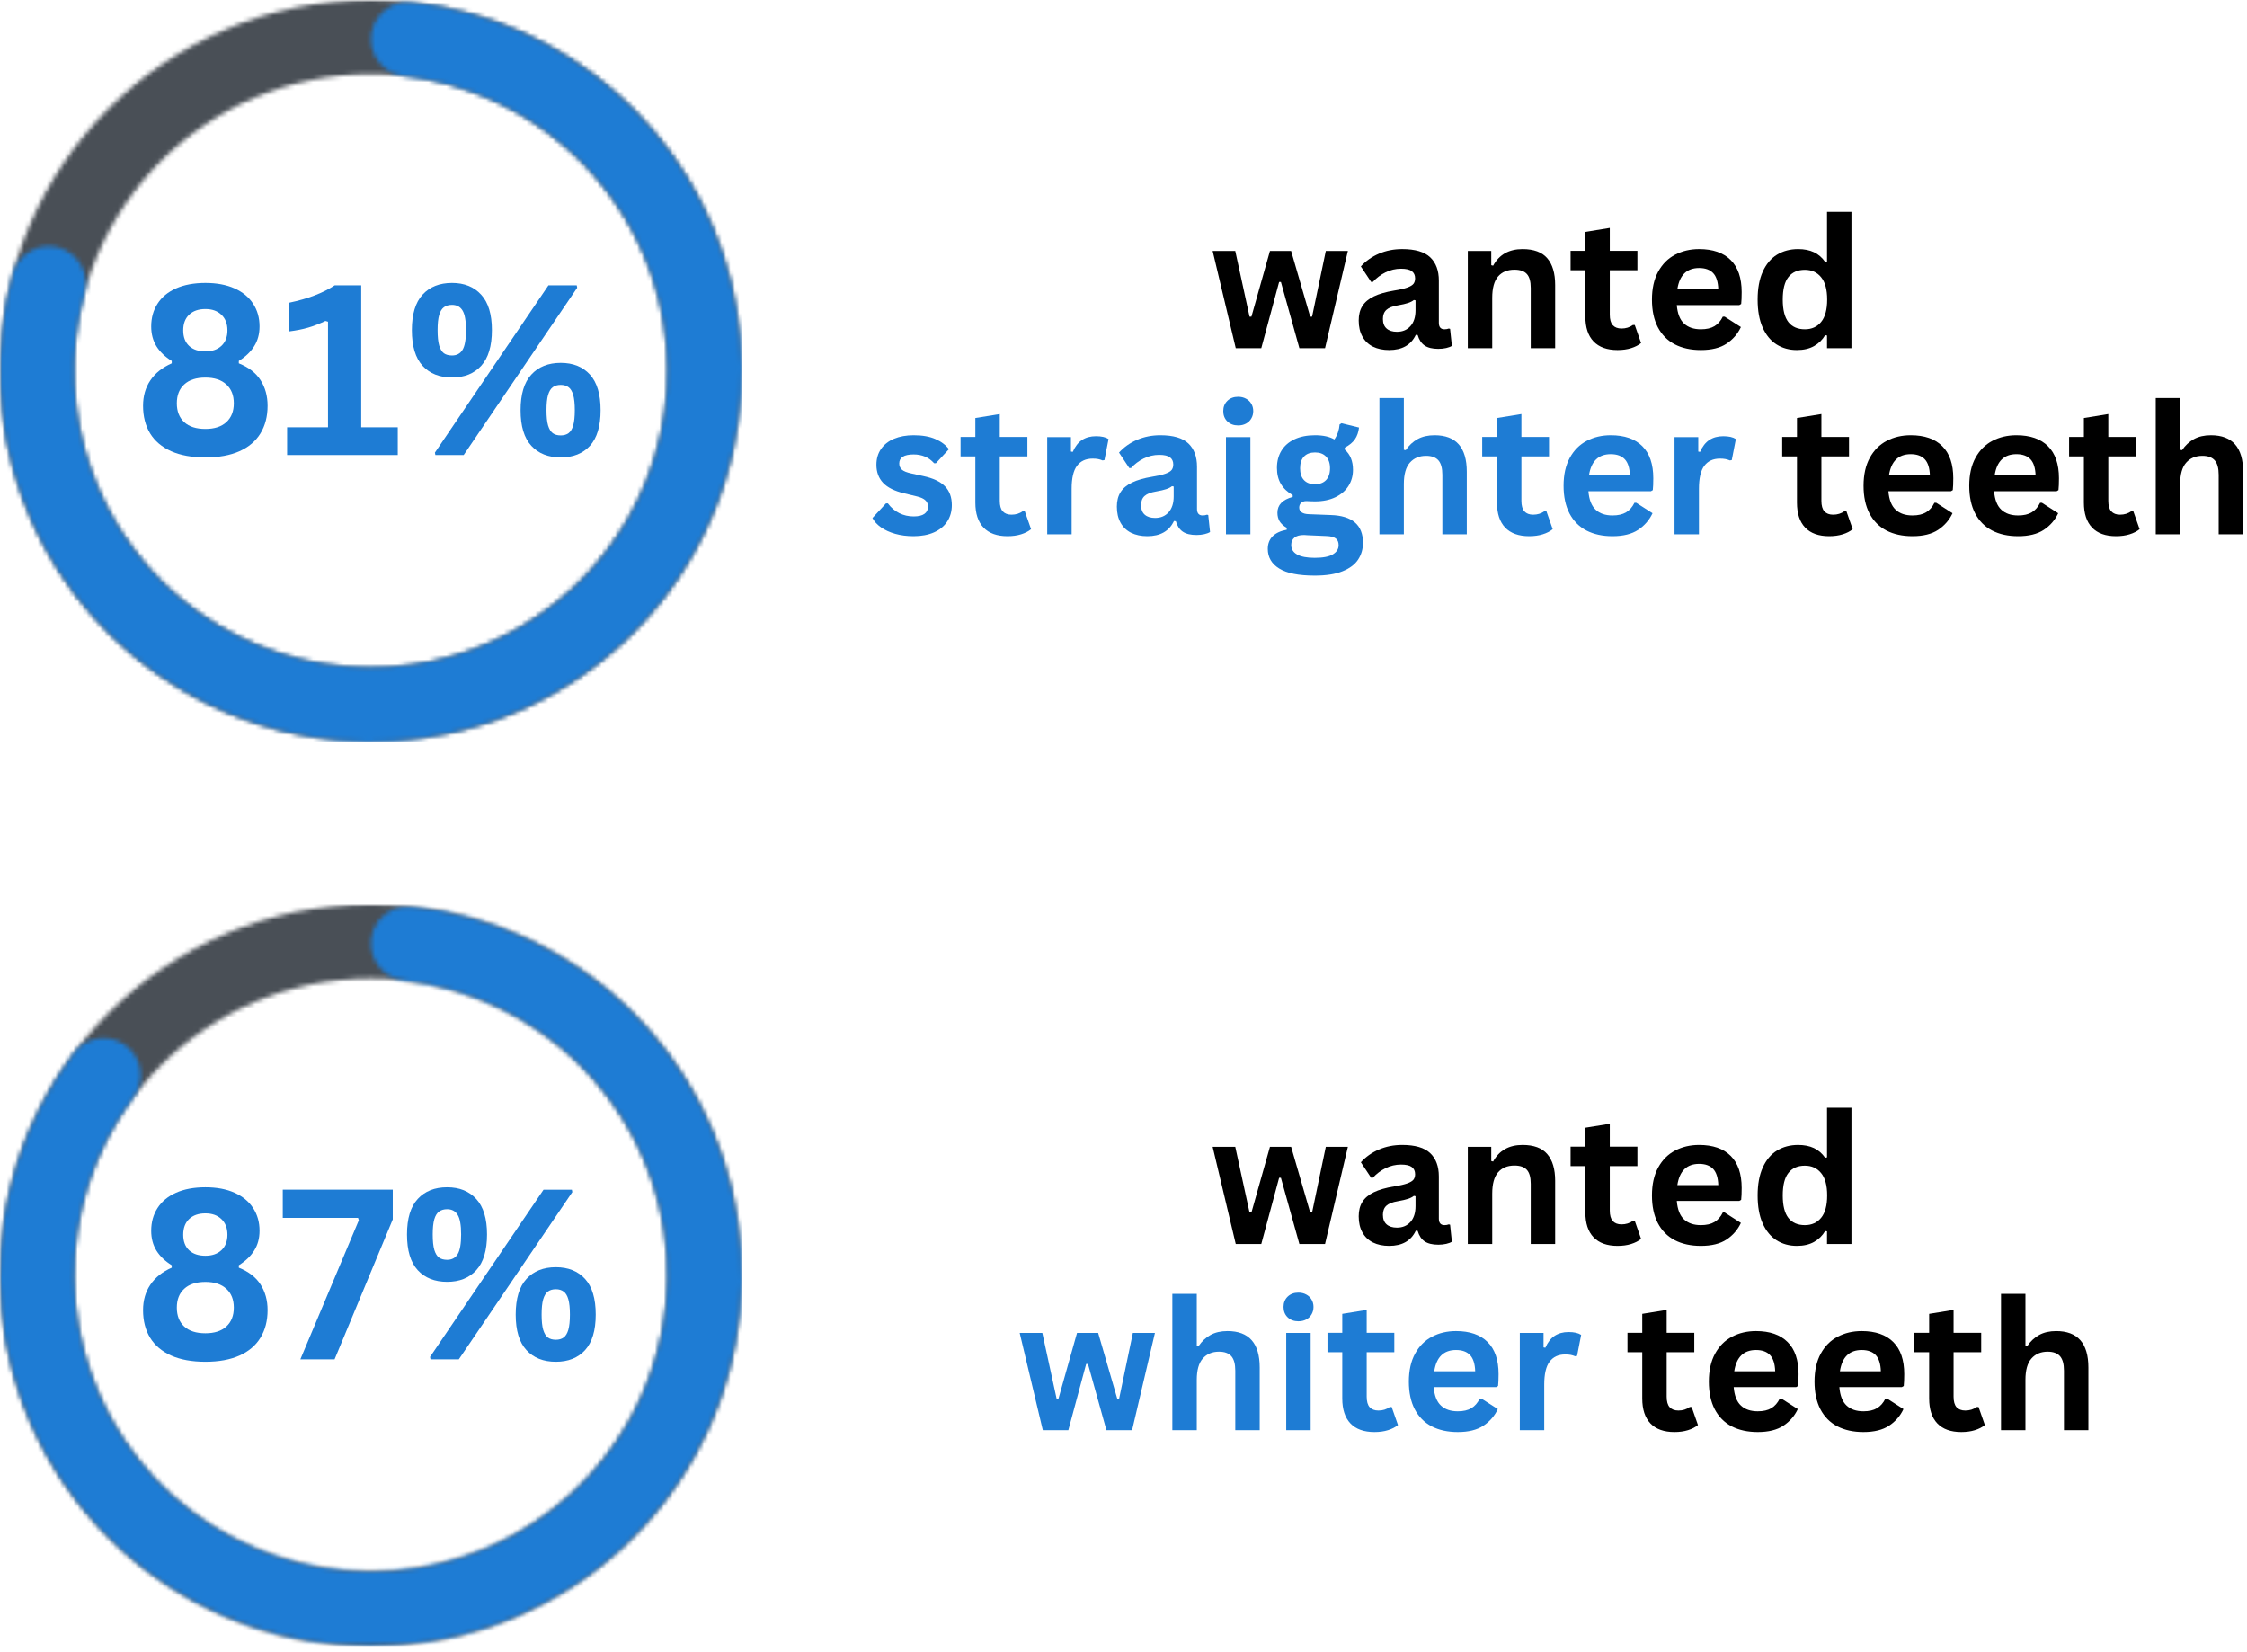 <?xml version="1.0" encoding="utf-8"?>
<svg xmlns="http://www.w3.org/2000/svg" xmlns:xlink="http://www.w3.org/1999/xlink" width="506px" height="372px" viewBox="0 0 506 372" version="1.1">
    <title>Group 8</title>
    <defs>
        <polygon id="path-1" points="0 0.005 167.016 0.005 167.016 167.021 0 167.021"/>
        <path d="M83.505,0.005 C129.625,0.005 167.016,37.391 167.016,83.51 C167.016,129.63 129.625,167.021 83.505,167.021 C37.385,167.021 0,129.63 0,83.51 C0,37.391 37.385,0.005 83.505,0.005 L83.505,16.703 C46.609,16.703 16.703,46.615 16.703,83.51 C16.703,120.406 46.609,150.318 83.505,150.318 C120.401,150.318 150.312,120.406 150.312,83.51 C150.312,46.615 120.401,16.703 83.505,16.703 L83.505,0.005" id="path-3"/>
        <polygon id="path-5" points="0 0.005 168 0.005 168 168 0 168"/>
        <path d="M93.786,0.521 C128.521,4.406 157.161,29.51 165.568,63.438 C173.969,97.365 160.354,132.932 131.443,152.578 C102.536,172.224 64.453,171.786 36,151.484 C7.552,131.188 -5.245,95.312 3.927,61.589 C5.141,57.135 9.729,54.51 14.177,55.724 C18.63,56.932 21.255,61.521 20.047,65.974 C12.703,92.953 22.943,121.651 45.703,137.891 C68.464,154.135 98.932,154.479 122.057,138.766 C145.182,123.047 156.073,94.594 149.354,67.453 C142.63,40.307 119.719,20.224 91.932,17.12 C88.964,16.786 86.401,14.901 85.208,12.167 C84.01,9.432 84.365,6.271 86.135,3.865 C87.906,1.464 90.823,0.188 93.786,0.521" id="path-7"/>
        <polygon id="path-9" points="0 0.979 167.016 0.979 167.016 167.995 0 167.995"/>
        <path d="M83.505,0.979 C129.625,0.979 167.016,38.37 167.016,84.49 C167.016,130.609 129.625,167.995 83.505,167.995 C37.385,167.995 0,130.609 0,84.49 C0,38.37 37.385,0.979 83.505,0.979 L83.505,17.682 C46.609,17.682 16.703,47.594 16.703,84.49 C16.703,121.385 46.609,151.297 83.505,151.297 C120.401,151.297 150.312,121.385 150.312,84.49 C150.312,47.594 120.401,17.682 83.505,17.682 L83.505,0.979" id="path-11"/>
        <polygon id="path-13" points="0 0 168 0 168 166.667 0 166.667"/>
        <path d="M92.786,0.167 C130.406,4.37 160.495,33.359 166.094,70.797 C171.698,108.234 151.411,144.76 116.672,159.797 C81.927,174.828 41.422,164.609 17.964,134.901 C-5.495,105.188 -6.031,63.411 16.656,33.109 C19.422,29.417 24.656,28.667 28.349,31.427 C32.042,34.193 32.792,39.427 30.026,43.12 C11.88,67.359 12.307,100.781 31.073,124.552 C49.839,148.323 82.245,156.495 110.036,144.469 C137.833,132.438 154.057,103.219 149.578,73.271 C145.094,43.318 121.026,20.13 90.932,16.766 C87.964,16.432 85.401,14.542 84.208,11.812 C83.01,9.078 83.365,5.911 85.135,3.51 C86.906,1.109 89.823,-0.167 92.786,0.167" id="path-15"/>
    </defs>
    <g id="Page-1" stroke="none" stroke-width="1" fill="none" fill-rule="evenodd">
        <g id="Group-8">
            <g id="Clipped">
                <mask id="mask-2" fill="white">
                    <use xlink:href="#path-1"/>
                </mask>
                <g id="Path"/>
                <g mask="url(#mask-2)">
                    <mask id="mask-4" fill="white">
                        <use xlink:href="#path-3"/>
                    </mask>
                    <g id="Path"/>
                    <polygon id="Path" fill="#494F56" fill-rule="nonzero" mask="url(#mask-4)" points="0 0.005 167.016 0.005 167.016 167.021 0 167.021"/>
                </g>
            </g>
            <g id="Clipped">
                <mask id="mask-6" fill="white">
                    <use xlink:href="#path-5"/>
                </mask>
                <g id="Path"/>
                <g mask="url(#mask-6)">
                    <g transform="translate(-1, 0)">
                        <mask id="mask-8" fill="white">
                            <use xlink:href="#path-7"/>
                        </mask>
                        <g id="Path" stroke="none" fill="none"/>
                        <polygon id="Path" stroke="none" fill="#1E7CD4" fill-rule="nonzero" mask="url(#mask-8)" points="1 0.005 168.016 0.005 168.016 167.021 1 167.021"/>
                    </g>
                </g>
            </g>
            <g id="Group-7" transform="translate(0, 202.667)">
                <g id="Clipped">
                    <mask id="mask-10" fill="white">
                        <use xlink:href="#path-9"/>
                    </mask>
                    <g id="Path"/>
                    <g mask="url(#mask-10)">
                        <mask id="mask-12" fill="white">
                            <use xlink:href="#path-11"/>
                        </mask>
                        <g id="Path"/>
                        <polygon id="Path" fill="#494F56" fill-rule="nonzero" mask="url(#mask-12)" points="0 0.979 167.016 0.979 167.016 167.995 0 167.995"/>
                    </g>
                </g>
                <g id="Clipped" transform="translate(0, 1.333)">
                    <mask id="mask-14" fill="white">
                        <use xlink:href="#path-13"/>
                    </mask>
                    <g id="Path"/>
                    <g mask="url(#mask-14)">
                        <mask id="mask-16" fill="white">
                            <use xlink:href="#path-15"/>
                        </mask>
                        <g id="Path"/>
                        <polygon id="Path" fill="#1E7CD4" fill-rule="nonzero" mask="url(#mask-16)" points="0 -0.354 167.016 -0.354 167.016 166.661 0 166.661"/>
                    </g>
                </g>
                <g id="Group" transform="translate(31.667, 63.667)" fill="#1E7CD4" fill-rule="nonzero">
                    <g transform="translate(0.529, 0.778)" id="Shape">
                        <path d="M14.062,39.542 C11.021,39.542 8.448,39.073 6.354,38.146 C4.255,37.203 2.672,35.865 1.604,34.125 C0.547,32.375 0.021,30.307 0.021,27.917 C0.021,25.708 0.568,23.802 1.667,22.188 C2.76,20.562 4.365,19.286 6.479,18.354 L6.479,17.812 C4.979,16.885 3.833,15.786 3.042,14.521 C2.25,13.245 1.854,11.75 1.854,10.042 C1.854,8.115 2.323,6.411 3.271,4.938 C4.214,3.453 5.604,2.302 7.438,1.479 C9.281,0.661 11.49,0.25 14.062,0.25 C16.615,0.25 18.802,0.661 20.625,1.479 C22.458,2.302 23.854,3.453 24.812,4.938 C25.771,6.411 26.25,8.115 26.25,10.042 C26.25,11.75 25.844,13.24 25.042,14.5 C24.25,15.766 23.094,16.87 21.583,17.812 L21.583,18.354 C23.802,19.245 25.438,20.51 26.479,22.146 C27.531,23.786 28.062,25.708 28.062,27.917 C28.062,30.307 27.526,32.375 26.458,34.125 C25.401,35.865 23.823,37.203 21.729,38.146 C19.646,39.073 17.089,39.542 14.062,39.542 Z M14.062,15.667 C15.573,15.667 16.776,15.25 17.667,14.417 C18.568,13.573 19.021,12.411 19.021,10.938 C19.021,9.438 18.568,8.266 17.667,7.417 C16.776,6.557 15.573,6.125 14.062,6.125 C12.505,6.125 11.281,6.552 10.396,7.396 C9.505,8.245 9.062,9.427 9.062,10.938 C9.062,12.438 9.505,13.604 10.396,14.438 C11.281,15.26 12.505,15.667 14.062,15.667 Z M14.062,33.125 C16.089,33.125 17.656,32.62 18.771,31.604 C19.896,30.578 20.458,29.161 20.458,27.354 C20.458,25.536 19.896,24.12 18.771,23.104 C17.656,22.078 16.089,21.562 14.062,21.562 C11.99,21.562 10.401,22.078 9.292,23.104 C8.177,24.12 7.625,25.536 7.625,27.354 C7.625,29.161 8.177,30.578 9.292,31.604 C10.401,32.62 11.99,33.125 14.062,33.125 Z"/>
                    </g>
                    <g transform="translate(31.968, 1.111)" id="Path">
                        <polygon points="11.708 38.667 4 38.667 17.167 7.354 17 6.812 0.042 6.812 0.042 0.458 24.812 0.458 24.812 7.146"/>
                    </g>
                    <g transform="translate(59.402, 0.778)" id="Shape">
                        <path d="M9.625,21.542 C6.818,21.542 4.609,20.667 3,18.917 C1.385,17.156 0.583,14.474 0.583,10.875 C0.583,7.292 1.385,4.625 3,2.875 C4.609,1.125 6.818,0.25 9.625,0.25 C12.401,0.25 14.589,1.135 16.188,2.896 C17.797,4.646 18.604,7.307 18.604,10.875 C18.604,14.474 17.797,17.156 16.188,18.917 C14.589,20.667 12.401,21.542 9.625,21.542 Z M12.25,39 L5.875,39 L5.771,38.458 L31.333,0.792 L37.708,0.792 L37.812,1.333 L12.25,39 Z M9.625,16.583 C10.677,16.583 11.464,16.167 11.979,15.333 C12.505,14.49 12.771,13 12.771,10.875 C12.771,8.75 12.505,7.271 11.979,6.438 C11.464,5.604 10.677,5.188 9.625,5.188 C8.885,5.188 8.281,5.365 7.812,5.708 C7.339,6.042 6.979,6.625 6.729,7.458 C6.49,8.292 6.375,9.432 6.375,10.875 C6.375,12.349 6.49,13.5 6.729,14.333 C6.979,15.156 7.333,15.74 7.792,16.083 C8.26,16.417 8.875,16.583 9.625,16.583 Z M34.104,39.542 C31.297,39.542 29.089,38.667 27.479,36.917 C25.865,35.167 25.062,32.5 25.062,28.917 C25.062,25.323 25.865,22.646 27.479,20.896 C29.089,19.135 31.297,18.25 34.104,18.25 C36.896,18.25 39.089,19.135 40.688,20.896 C42.281,22.646 43.083,25.323 43.083,28.917 C43.083,32.49 42.281,35.156 40.688,36.917 C39.089,38.667 36.896,39.542 34.104,39.542 Z M34.104,34.583 C34.812,34.583 35.396,34.417 35.854,34.083 C36.323,33.74 36.677,33.156 36.917,32.333 C37.151,31.5 37.271,30.365 37.271,28.917 C37.271,27.448 37.151,26.302 36.917,25.479 C36.677,24.646 36.323,24.062 35.854,23.729 C35.396,23.385 34.812,23.208 34.104,23.208 C33.365,23.208 32.771,23.385 32.312,23.729 C31.854,24.062 31.5,24.646 31.25,25.479 C31.01,26.302 30.896,27.448 30.896,28.917 C30.896,30.365 31.01,31.5 31.25,32.333 C31.5,33.156 31.854,33.74 32.312,34.083 C32.771,34.417 33.365,34.583 34.104,34.583 Z"/>
                    </g>
                </g>
            </g>
            <g id="Group" transform="translate(31.667, 63.333)" fill="#1E7CD4" fill-rule="nonzero">
                <g transform="translate(0.529, 0.134)" id="Shape">
                    <path d="M14.062,39.542 C11.021,39.542 8.448,39.073 6.354,38.146 C4.255,37.203 2.672,35.865 1.604,34.125 C0.547,32.375 0.021,30.307 0.021,27.917 C0.021,25.708 0.568,23.802 1.667,22.188 C2.76,20.562 4.365,19.286 6.479,18.354 L6.479,17.812 C4.979,16.885 3.833,15.786 3.042,14.521 C2.25,13.245 1.854,11.75 1.854,10.042 C1.854,8.115 2.323,6.411 3.271,4.938 C4.214,3.453 5.604,2.302 7.438,1.479 C9.281,0.661 11.49,0.25 14.062,0.25 C16.615,0.25 18.802,0.661 20.625,1.479 C22.458,2.302 23.854,3.453 24.812,4.938 C25.771,6.411 26.25,8.115 26.25,10.042 C26.25,11.75 25.844,13.24 25.042,14.5 C24.25,15.766 23.094,16.87 21.583,17.812 L21.583,18.354 C23.802,19.245 25.438,20.51 26.479,22.146 C27.531,23.786 28.062,25.708 28.062,27.917 C28.062,30.307 27.526,32.375 26.458,34.125 C25.401,35.865 23.823,37.203 21.729,38.146 C19.646,39.073 17.089,39.542 14.062,39.542 Z M14.062,15.667 C15.573,15.667 16.776,15.25 17.667,14.417 C18.568,13.573 19.021,12.411 19.021,10.938 C19.021,9.438 18.568,8.266 17.667,7.417 C16.776,6.557 15.573,6.125 14.062,6.125 C12.505,6.125 11.281,6.552 10.396,7.396 C9.505,8.245 9.062,9.427 9.062,10.938 C9.062,12.438 9.505,13.604 10.396,14.438 C11.281,15.26 12.505,15.667 14.062,15.667 Z M14.062,33.125 C16.089,33.125 17.656,32.62 18.771,31.604 C19.896,30.578 20.458,29.161 20.458,27.354 C20.458,25.536 19.896,24.12 18.771,23.104 C17.656,22.078 16.089,21.562 14.062,21.562 C11.99,21.562 10.401,22.078 9.292,23.104 C8.177,24.12 7.625,25.536 7.625,27.354 C7.625,29.161 8.177,30.578 9.292,31.604 C10.401,32.62 11.99,33.125 14.062,33.125 Z"/>
                </g>
                <g transform="translate(32.301, 0.467)" id="Path">
                    <path d="M0.688,38.667 L0.688,32.417 L9.896,32.417 L9.896,8.646 L9.312,8.479 C7.99,9.104 6.698,9.604 5.438,9.979 C4.188,10.344 2.75,10.625 1.125,10.833 L1.125,4.375 C5.359,3.49 8.781,2.182 11.396,0.458 L17.375,0.458 L17.375,32.417 L25.604,32.417 L25.604,38.667 L0.688,38.667 Z"/>
                </g>
                <g transform="translate(60.5, 0.134)" id="Shape">
                    <g transform="translate(0, 0)">
                        <path d="M9.625,21.542 C6.818,21.542 4.609,20.667 3,18.917 C1.385,17.156 0.583,14.474 0.583,10.875 C0.583,7.292 1.385,4.625 3,2.875 C4.609,1.125 6.818,0.25 9.625,0.25 C12.401,0.25 14.589,1.135 16.188,2.896 C17.797,4.646 18.604,7.307 18.604,10.875 C18.604,14.474 17.797,17.156 16.188,18.917 C14.589,20.667 12.401,21.542 9.625,21.542 Z M12.25,39 L5.875,39 L5.771,38.458 L31.333,0.792 L37.708,0.792 L37.812,1.333 L12.25,39 Z M9.625,16.583 C10.677,16.583 11.464,16.167 11.979,15.333 C12.505,14.49 12.771,13 12.771,10.875 C12.771,8.75 12.505,7.271 11.979,6.438 C11.464,5.604 10.677,5.188 9.625,5.188 C8.885,5.188 8.281,5.365 7.812,5.708 C7.339,6.042 6.979,6.625 6.729,7.458 C6.49,8.292 6.375,9.432 6.375,10.875 C6.375,12.349 6.49,13.5 6.729,14.333 C6.979,15.156 7.333,15.74 7.792,16.083 C8.26,16.417 8.875,16.583 9.625,16.583 Z M34.104,39.542 C31.297,39.542 29.089,38.667 27.479,36.917 C25.865,35.167 25.062,32.5 25.062,28.917 C25.062,25.323 25.865,22.646 27.479,20.896 C29.089,19.135 31.297,18.25 34.104,18.25 C36.896,18.25 39.089,19.135 40.688,20.896 C42.281,22.646 43.083,25.323 43.083,28.917 C43.083,32.49 42.281,35.156 40.688,36.917 C39.089,38.667 36.896,39.542 34.104,39.542 Z M34.104,34.583 C34.812,34.583 35.396,34.417 35.854,34.083 C36.323,33.74 36.677,33.156 36.917,32.333 C37.151,31.5 37.271,30.365 37.271,28.917 C37.271,27.448 37.151,26.302 36.917,25.479 C36.677,24.646 36.323,24.062 35.854,23.729 C35.396,23.385 34.812,23.208 34.104,23.208 C33.365,23.208 32.771,23.385 32.312,23.729 C31.854,24.062 31.5,24.646 31.25,25.479 C31.01,26.302 30.896,27.448 30.896,28.917 C30.896,30.365 31.01,31.5 31.25,32.333 C31.5,33.156 31.854,33.74 32.312,34.083 C32.771,34.417 33.365,34.583 34.104,34.583 Z"/>
                    </g>
                </g>
            </g>
            <g id="Group-4" transform="translate(273, 47)" fill="#000000" fill-rule="nonzero">
                <g id="Group" transform="translate(0, 9)">
                    <g transform="translate(0.027, 0.404)" id="Path">
                        <polygon points="11 22 5.25 22 0.047 0.109 5.141 0.109 8.359 14.906 8.781 14.906 12.953 0.109 17.719 0.109 22.016 14.906 22.438 14.906 25.531 0.109 30.5 0.109 25.359 22 19.578 22 15.422 7.094 15.016 7.094"/>
                    </g>
                </g>
                <g id="Group" transform="translate(32.25, 8)">
                    <g transform="translate(0.043, 0.404)" id="Shape">
                        <path d="M7.531,23.422 C6.133,23.422 4.914,23.164 3.875,22.656 C2.844,22.137 2.051,21.375 1.5,20.375 C0.945,19.375 0.672,18.172 0.672,16.766 C0.672,15.477 0.945,14.391 1.5,13.516 C2.051,12.633 2.91,11.906 4.078,11.344 C5.242,10.781 6.766,10.344 8.641,10.031 C9.953,9.824 10.945,9.594 11.625,9.344 C12.312,9.094 12.773,8.812 13.016,8.5 C13.254,8.18 13.375,7.773 13.375,7.281 C13.375,6.574 13.129,6.039 12.641,5.672 C12.148,5.297 11.336,5.109 10.203,5.109 C8.984,5.109 7.82,5.383 6.719,5.922 C5.625,6.465 4.672,7.184 3.859,8.078 L3.469,8.078 L1.156,4.594 C2.27,3.367 3.629,2.406 5.234,1.719 C6.836,1.031 8.582,0.688 10.469,0.688 C13.375,0.688 15.473,1.305 16.766,2.531 C18.066,3.762 18.719,5.512 18.719,7.781 L18.719,17.281 C18.719,18.262 19.145,18.75 20,18.75 C20.332,18.75 20.656,18.695 20.969,18.578 L21.25,18.656 L21.656,22.484 C21.344,22.684 20.914,22.844 20.375,22.969 C19.832,23.094 19.238,23.156 18.594,23.156 C17.281,23.156 16.254,22.906 15.516,22.406 C14.785,21.906 14.266,21.121 13.953,20.047 L13.531,20 C12.457,22.281 10.457,23.422 7.531,23.422 Z M9.281,19.312 C10.551,19.312 11.566,18.887 12.328,18.031 C13.086,17.18 13.469,15.992 13.469,14.469 L13.469,12.234 L13.094,12.156 C12.758,12.43 12.32,12.652 11.781,12.828 C11.25,13.008 10.484,13.184 9.484,13.359 C8.285,13.559 7.426,13.898 6.906,14.375 C6.383,14.855 6.125,15.539 6.125,16.422 C6.125,17.371 6.398,18.09 6.953,18.578 C7.516,19.07 8.289,19.312 9.281,19.312 Z"/>
                    </g>
                </g>
                <g id="Group" transform="translate(57.25, 8)">
                    <g transform="translate(0.127, 0.404)" id="Path">
                        <path d="M0.156,23 L0.156,1.109 L5.438,1.109 L5.438,4.312 L5.859,4.422 C7.223,1.934 9.43,0.688 12.484,0.688 C15.016,0.688 16.867,1.375 18.047,2.75 C19.234,4.125 19.828,6.133 19.828,8.766 L19.828,23 L14.328,23 L14.328,9.438 C14.328,7.98 14.035,6.934 13.453,6.297 C12.867,5.652 11.938,5.328 10.656,5.328 C9.082,5.328 7.852,5.84 6.969,6.859 C6.094,7.883 5.656,9.484 5.656,11.672 L5.656,23 L0.156,23 Z"/>
                    </g>
                </g>
                <g id="Group" transform="translate(80, 3.75)">
                    <g transform="translate(0.022, 0.404)" id="Path">
                        <path d="M15.109,22.031 L16.531,26.094 C15.938,26.586 15.188,26.969 14.281,27.25 C13.383,27.531 12.367,27.672 11.234,27.672 C8.867,27.672 7.066,27.027 5.828,25.734 C4.598,24.445 3.984,22.57 3.984,20.109 L3.984,9.703 L0.656,9.703 L0.656,5.328 L3.984,5.328 L3.984,1.062 L9.484,0.172 L9.484,5.328 L15.703,5.328 L15.703,9.703 L9.484,9.703 L9.484,19.703 C9.484,20.789 9.707,21.578 10.156,22.078 C10.613,22.578 11.27,22.828 12.125,22.828 C13.102,22.828 13.957,22.562 14.688,22.031 L15.109,22.031 Z"/>
                    </g>
                </g>
                <g id="Group" transform="translate(98.75, 8)">
                    <g transform="translate(0.033, 0.404)" id="Shape">
                        <path d="M19.891,13.297 L5.812,13.297 C5.969,15.203 6.508,16.59 7.438,17.453 C8.363,18.32 9.629,18.75 11.234,18.75 C12.492,18.75 13.516,18.516 14.297,18.047 C15.078,17.578 15.703,16.867 16.172,15.906 L16.594,15.906 L20.25,18.25 C19.531,19.793 18.445,21.043 17,22 C15.562,22.949 13.641,23.422 11.234,23.422 C8.973,23.422 7.016,22.996 5.359,22.141 C3.711,21.277 2.441,19.996 1.547,18.297 C0.66,16.59 0.219,14.512 0.219,12.062 C0.219,9.574 0.688,7.477 1.625,5.766 C2.562,4.059 3.832,2.789 5.438,1.953 C7.039,1.109 8.844,0.688 10.844,0.688 C13.938,0.688 16.305,1.512 17.953,3.156 C19.598,4.793 20.422,7.199 20.422,10.375 C20.422,11.523 20.383,12.414 20.312,13.047 L19.891,13.297 Z M15.156,9.734 C15.102,8.07 14.719,6.855 14,6.094 C13.281,5.336 12.227,4.953 10.844,4.953 C8.062,4.953 6.426,6.547 5.938,9.734 L15.156,9.734 Z"/>
                    </g>
                </g>
                <g id="Group" transform="translate(122, 0)">
                    <g transform="translate(0.582, 0.404)" id="Shape">
                        <path d="M9.062,31.422 C7.332,31.422 5.801,31 4.469,30.156 C3.145,29.312 2.102,28.043 1.344,26.344 C0.594,24.648 0.219,22.555 0.219,20.062 C0.219,17.562 0.602,15.465 1.375,13.766 C2.145,12.059 3.211,10.789 4.578,9.953 C5.953,9.109 7.539,8.688 9.344,8.688 C10.707,8.688 11.891,8.922 12.891,9.391 C13.891,9.859 14.734,10.59 15.422,11.578 L15.844,11.484 L15.844,0.312 L21.344,0.312 L21.344,31 L15.844,31 L15.844,28.156 L15.422,28.078 C14.816,29.109 13.984,29.93 12.922,30.531 C11.859,31.125 10.57,31.422 9.062,31.422 Z M10.859,26.75 C12.398,26.75 13.617,26.199 14.516,25.094 C15.422,23.992 15.875,22.312 15.875,20.062 C15.875,17.812 15.422,16.137 14.516,15.031 C13.617,13.918 12.398,13.359 10.859,13.359 C9.242,13.359 8.008,13.902 7.156,14.984 C6.301,16.059 5.875,17.75 5.875,20.062 C5.875,22.367 6.301,24.059 7.156,25.141 C8.008,26.215 9.242,26.75 10.859,26.75 Z"/>
                    </g>
                </g>
            </g>
            <g id="Group-2" transform="translate(196, 89)" fill-rule="nonzero">
                <g id="Group" transform="translate(0, 8)" fill="#1E7CD4">
                    <g transform="translate(0.468, 0.322)" id="Path">
                        <path d="M9.25,23.422 C7.75,23.422 6.375,23.242 5.125,22.891 C3.883,22.539 2.82,22.055 1.938,21.438 C1.062,20.824 0.414,20.121 0,19.328 L3.047,16.031 L3.469,16.031 C4.195,17.012 5.055,17.746 6.047,18.234 C7.035,18.727 8.113,18.969 9.281,18.969 C10.352,18.969 11.16,18.777 11.703,18.391 C12.242,18.008 12.516,17.461 12.516,16.75 C12.516,16.188 12.316,15.719 11.922,15.344 C11.535,14.969 10.906,14.68 10.031,14.469 L7.141,13.766 C4.973,13.258 3.391,12.469 2.391,11.406 C1.391,10.336 0.891,8.98 0.891,7.344 C0.891,5.98 1.234,4.797 1.922,3.797 C2.617,2.789 3.598,2.016 4.859,1.484 C6.129,0.953 7.602,0.688 9.281,0.688 C11.25,0.688 12.879,0.977 14.172,1.547 C15.473,2.109 16.488,2.871 17.219,3.828 L14.281,7 L13.891,7 C13.273,6.312 12.586,5.812 11.828,5.5 C11.066,5.18 10.219,5.016 9.281,5.016 C7.113,5.016 6.031,5.695 6.031,7.047 C6.031,7.609 6.227,8.074 6.625,8.438 C7.031,8.793 7.742,9.078 8.766,9.297 L11.469,9.891 C13.688,10.371 15.305,11.137 16.328,12.188 C17.359,13.242 17.875,14.652 17.875,16.422 C17.875,17.82 17.531,19.047 16.844,20.109 C16.156,21.164 15.16,21.98 13.859,22.562 C12.566,23.133 11.031,23.422 9.25,23.422 Z"/>
                    </g>
                </g>
                <g id="Group" transform="translate(19, 3.75)" fill="#1E7CD4">
                    <g transform="translate(0.654, 0.322)" id="Path">
                        <path d="M15.109,22.031 L16.531,26.094 C15.938,26.586 15.188,26.969 14.281,27.25 C13.383,27.531 12.367,27.672 11.234,27.672 C8.867,27.672 7.066,27.027 5.828,25.734 C4.598,24.445 3.984,22.57 3.984,20.109 L3.984,9.703 L0.656,9.703 L0.656,5.328 L3.984,5.328 L3.984,1.062 L9.484,0.172 L9.484,5.328 L15.703,5.328 L15.703,9.703 L9.484,9.703 L9.484,19.703 C9.484,20.789 9.707,21.578 10.156,22.078 C10.613,22.578 11.27,22.828 12.125,22.828 C13.102,22.828 13.957,22.562 14.688,22.031 L15.109,22.031 Z"/>
                    </g>
                </g>
                <g id="Group" transform="translate(39, 8.75)" fill="#1E7CD4">
                    <g transform="translate(0.665, 0.322)" id="Path">
                        <path d="M0.156,22.25 L0.156,0.359 L5.5,0.359 L5.5,3.609 L5.906,3.688 C6.438,2.469 7.129,1.578 7.984,1.016 C8.848,0.445 9.898,0.156 11.141,0.156 C12.379,0.156 13.32,0.371 13.969,0.797 L13.047,5.531 L12.625,5.609 C12.27,5.465 11.926,5.359 11.594,5.297 C11.258,5.234 10.852,5.203 10.375,5.203 C8.844,5.203 7.672,5.746 6.859,6.828 C6.055,7.902 5.656,9.625 5.656,12 L5.656,22.25 L0.156,22.25 Z"/>
                    </g>
                </g>
                <g id="Group" transform="translate(54.75, 8)" fill="#1E7CD4">
                    <g transform="translate(0.084, 0.322)" id="Shape">
                        <path d="M7.531,23.422 C6.133,23.422 4.914,23.164 3.875,22.656 C2.844,22.137 2.051,21.375 1.5,20.375 C0.945,19.375 0.672,18.172 0.672,16.766 C0.672,15.477 0.945,14.391 1.5,13.516 C2.051,12.633 2.91,11.906 4.078,11.344 C5.242,10.781 6.766,10.344 8.641,10.031 C9.953,9.824 10.945,9.594 11.625,9.344 C12.312,9.094 12.773,8.812 13.016,8.5 C13.254,8.18 13.375,7.773 13.375,7.281 C13.375,6.574 13.129,6.039 12.641,5.672 C12.148,5.297 11.336,5.109 10.203,5.109 C8.984,5.109 7.82,5.383 6.719,5.922 C5.625,6.465 4.672,7.184 3.859,8.078 L3.469,8.078 L1.156,4.594 C2.27,3.367 3.629,2.406 5.234,1.719 C6.836,1.031 8.582,0.688 10.469,0.688 C13.375,0.688 15.473,1.305 16.766,2.531 C18.066,3.762 18.719,5.512 18.719,7.781 L18.719,17.281 C18.719,18.262 19.145,18.75 20,18.75 C20.332,18.75 20.656,18.695 20.969,18.578 L21.25,18.656 L21.656,22.484 C21.344,22.684 20.914,22.844 20.375,22.969 C19.832,23.094 19.238,23.156 18.594,23.156 C17.281,23.156 16.254,22.906 15.516,22.406 C14.785,21.906 14.266,21.121 13.953,20.047 L13.531,20 C12.457,22.281 10.457,23.422 7.531,23.422 Z M9.281,19.312 C10.551,19.312 11.566,18.887 12.328,18.031 C13.086,17.18 13.469,15.992 13.469,14.469 L13.469,12.234 L13.094,12.156 C12.758,12.43 12.32,12.652 11.781,12.828 C11.25,13.008 10.484,13.184 9.484,13.359 C8.285,13.559 7.426,13.898 6.906,14.375 C6.383,14.855 6.125,15.539 6.125,16.422 C6.125,17.371 6.398,18.09 6.953,18.578 C7.516,19.07 8.289,19.312 9.281,19.312 Z"/>
                    </g>
                </g>
                <g id="Group" transform="translate(78.75, 0)" fill="#1E7CD4">
                    <g transform="translate(0.169, 0.322)" id="Shape">
                        <path d="M3.891,6.484 C2.898,6.484 2.094,6.184 1.469,5.578 C0.852,4.977 0.547,4.199 0.547,3.25 C0.547,2.312 0.852,1.543 1.469,0.938 C2.094,0.336 2.898,0.031 3.891,0.031 C4.555,0.031 5.145,0.172 5.656,0.453 C6.176,0.727 6.578,1.105 6.859,1.594 C7.148,2.074 7.297,2.625 7.297,3.25 C7.297,3.875 7.148,4.434 6.859,4.922 C6.578,5.414 6.176,5.797 5.656,6.078 C5.145,6.352 4.555,6.484 3.891,6.484 Z M1.156,31 L1.156,9.109 L6.656,9.109 L6.656,31 L1.156,31 Z"/>
                    </g>
                </g>
                <g id="Group" transform="translate(88.75, 5.75)" fill="#1E7CD4">
                    <g transform="translate(0.709, 0.322)" id="Shape">
                        <path d="M10.609,34.547 C6.992,34.547 4.328,34.016 2.609,32.953 C0.891,31.891 0.031,30.414 0.031,28.531 C0.031,27.375 0.395,26.426 1.125,25.688 C1.863,24.961 2.922,24.469 4.297,24.219 L4.297,23.797 C3.555,23.352 3.02,22.855 2.688,22.312 C2.363,21.762 2.203,21.121 2.203,20.391 C2.203,18.633 3.348,17.445 5.641,16.828 L5.641,16.422 C4.461,15.746 3.578,14.906 2.984,13.906 C2.391,12.906 2.094,11.699 2.094,10.281 C2.094,8.824 2.426,7.543 3.094,6.438 C3.758,5.336 4.738,4.477 6.031,3.859 C7.32,3.246 8.867,2.938 10.672,2.938 C12.492,2.938 13.945,3.258 15.031,3.891 C15.707,2.914 16.098,1.781 16.203,0.5 L16.625,0.234 L20.578,1.203 C20.453,2.258 20.145,3.137 19.656,3.844 C19.164,4.555 18.406,5.184 17.375,5.734 L17.375,6.172 C18.602,7.258 19.219,8.773 19.219,10.719 C19.219,12.074 18.879,13.289 18.203,14.359 C17.535,15.422 16.555,16.266 15.266,16.891 C13.973,17.516 12.441,17.828 10.672,17.828 L9.828,17.812 C9.297,17.781 8.926,17.766 8.719,17.766 C8.219,17.766 7.82,17.902 7.531,18.172 C7.25,18.445 7.109,18.793 7.109,19.219 C7.109,19.68 7.289,20.039 7.656,20.297 C8.031,20.559 8.578,20.699 9.297,20.719 L14.203,20.906 C19.047,21.055 21.469,23.137 21.469,27.156 C21.469,28.57 21.102,29.832 20.375,30.938 C19.656,32.039 18.488,32.914 16.875,33.562 C15.258,34.219 13.172,34.547 10.609,34.547 Z M10.672,13.969 C11.723,13.969 12.547,13.664 13.141,13.047 C13.742,12.422 14.047,11.531 14.047,10.375 C14.047,9.23 13.742,8.352 13.141,7.734 C12.547,7.121 11.723,6.812 10.672,6.812 C9.598,6.812 8.77,7.121 8.188,7.734 C7.602,8.352 7.312,9.23 7.312,10.375 C7.312,11.543 7.602,12.434 8.188,13.047 C8.77,13.664 9.598,13.969 10.672,13.969 Z M10.609,30.547 C12.484,30.547 13.848,30.281 14.703,29.75 C15.555,29.227 15.984,28.539 15.984,27.688 C15.984,27 15.766,26.492 15.328,26.172 C14.891,25.848 14.195,25.672 13.25,25.641 L8.922,25.453 C8.773,25.453 8.641,25.441 8.516,25.422 C8.391,25.41 8.266,25.406 8.141,25.406 C7.211,25.406 6.508,25.602 6.031,26 C5.551,26.395 5.312,26.945 5.312,27.656 C5.312,28.582 5.754,29.297 6.641,29.797 C7.523,30.297 8.848,30.547 10.609,30.547 Z"/>
                    </g>
                </g>
                <g id="Group" transform="translate(114, 0)" fill="#1E7CD4">
                    <g transform="translate(0.476, 0.322)" id="Path">
                        <path d="M0.156,31 L0.156,0.312 L5.656,0.312 L5.656,11.969 L6.078,12.047 C6.805,10.977 7.695,10.148 8.75,9.562 C9.812,8.98 11.086,8.688 12.578,8.688 C17.41,8.688 19.828,11.43 19.828,16.906 L19.828,31 L14.328,31 L14.328,17.594 C14.328,16.105 14.031,15.023 13.438,14.344 C12.844,13.668 11.914,13.328 10.656,13.328 C9.125,13.328 7.906,13.844 7,14.875 C6.102,15.898 5.656,17.496 5.656,19.672 L5.656,31 L0.156,31 Z"/>
                    </g>
                </g>
                <g id="Group" transform="translate(137, 3.75)" fill="#1E7CD4">
                    <g transform="translate(0.12, 0.322)" id="Path">
                        <path d="M15.109,22.031 L16.531,26.094 C15.938,26.586 15.188,26.969 14.281,27.25 C13.383,27.531 12.367,27.672 11.234,27.672 C8.867,27.672 7.066,27.027 5.828,25.734 C4.598,24.445 3.984,22.57 3.984,20.109 L3.984,9.703 L0.656,9.703 L0.656,5.328 L3.984,5.328 L3.984,1.062 L9.484,0.172 L9.484,5.328 L15.703,5.328 L15.703,9.703 L9.484,9.703 L9.484,19.703 C9.484,20.789 9.707,21.578 10.156,22.078 C10.613,22.578 11.27,22.828 12.125,22.828 C13.102,22.828 13.957,22.562 14.688,22.031 L15.109,22.031 Z"/>
                    </g>
                </g>
                <g id="Group" transform="translate(155.75, 8)" fill="#1E7CD4">
                    <g transform="translate(0.131, 0.322)" id="Shape">
                        <path d="M19.891,13.297 L5.812,13.297 C5.969,15.203 6.508,16.59 7.438,17.453 C8.363,18.32 9.629,18.75 11.234,18.75 C12.492,18.75 13.516,18.516 14.297,18.047 C15.078,17.578 15.703,16.867 16.172,15.906 L16.594,15.906 L20.25,18.25 C19.531,19.793 18.445,21.043 17,22 C15.562,22.949 13.641,23.422 11.234,23.422 C8.973,23.422 7.016,22.996 5.359,22.141 C3.711,21.277 2.441,19.996 1.547,18.297 C0.66,16.59 0.219,14.512 0.219,12.062 C0.219,9.574 0.688,7.477 1.625,5.766 C2.562,4.059 3.832,2.789 5.438,1.953 C7.039,1.109 8.844,0.688 10.844,0.688 C13.938,0.688 16.305,1.512 17.953,3.156 C19.598,4.793 20.422,7.199 20.422,10.375 C20.422,11.523 20.383,12.414 20.312,13.047 L19.891,13.297 Z M15.156,9.734 C15.102,8.07 14.719,6.855 14,6.094 C13.281,5.336 12.227,4.953 10.844,4.953 C8.062,4.953 6.426,6.547 5.938,9.734 L15.156,9.734 Z"/>
                    </g>
                </g>
                <g id="Group" transform="translate(180.75, 8.75)" fill="#1E7CD4">
                    <g transform="translate(0.18, 0.322)" id="Path">
                        <path d="M0.156,22.25 L0.156,0.359 L5.5,0.359 L5.5,3.609 L5.906,3.688 C6.438,2.469 7.129,1.578 7.984,1.016 C8.848,0.445 9.898,0.156 11.141,0.156 C12.379,0.156 13.32,0.371 13.969,0.797 L13.047,5.531 L12.625,5.609 C12.27,5.465 11.926,5.359 11.594,5.297 C11.258,5.234 10.852,5.203 10.375,5.203 C8.844,5.203 7.672,5.746 6.859,6.828 C6.055,7.902 5.656,9.625 5.656,12 L5.656,22.25 L0.156,22.25 Z"/>
                    </g>
                </g>
                <g id="Group" transform="translate(204, 3.75)" fill="#000000">
                    <g transform="translate(0.675, 0.322)" id="Path">
                        <path d="M15.109,22.031 L16.531,26.094 C15.938,26.586 15.188,26.969 14.281,27.25 C13.383,27.531 12.367,27.672 11.234,27.672 C8.867,27.672 7.066,27.027 5.828,25.734 C4.598,24.445 3.984,22.57 3.984,20.109 L3.984,9.703 L0.656,9.703 L0.656,5.328 L3.984,5.328 L3.984,1.062 L9.484,0.172 L9.484,5.328 L15.703,5.328 L15.703,9.703 L9.484,9.703 L9.484,19.703 C9.484,20.789 9.707,21.578 10.156,22.078 C10.613,22.578 11.27,22.828 12.125,22.828 C13.102,22.828 13.957,22.562 14.688,22.031 L15.109,22.031 Z"/>
                    </g>
                </g>
                <g id="Group" transform="translate(222.75, 8)" fill="#000000">
                    <g transform="translate(0.685, 0.322)" id="Shape">
                        <path d="M19.891,13.297 L5.812,13.297 C5.969,15.203 6.508,16.59 7.438,17.453 C8.363,18.32 9.629,18.75 11.234,18.75 C12.492,18.75 13.516,18.516 14.297,18.047 C15.078,17.578 15.703,16.867 16.172,15.906 L16.594,15.906 L20.25,18.25 C19.531,19.793 18.445,21.043 17,22 C15.562,22.949 13.641,23.422 11.234,23.422 C8.973,23.422 7.016,22.996 5.359,22.141 C3.711,21.277 2.441,19.996 1.547,18.297 C0.66,16.59 0.219,14.512 0.219,12.062 C0.219,9.574 0.688,7.477 1.625,5.766 C2.562,4.059 3.832,2.789 5.438,1.953 C7.039,1.109 8.844,0.688 10.844,0.688 C13.938,0.688 16.305,1.512 17.953,3.156 C19.598,4.793 20.422,7.199 20.422,10.375 C20.422,11.523 20.383,12.414 20.312,13.047 L19.891,13.297 Z M15.156,9.734 C15.102,8.07 14.719,6.855 14,6.094 C13.281,5.336 12.227,4.953 10.844,4.953 C8.062,4.953 6.426,6.547 5.938,9.734 L15.156,9.734 Z"/>
                    </g>
                </g>
                <g id="Group" transform="translate(246.75, 8)" fill="#000000">
                    <g transform="translate(0.484, 0.322)" id="Shape">
                        <path d="M19.891,13.297 L5.812,13.297 C5.969,15.203 6.508,16.59 7.438,17.453 C8.363,18.32 9.629,18.75 11.234,18.75 C12.492,18.75 13.516,18.516 14.297,18.047 C15.078,17.578 15.703,16.867 16.172,15.906 L16.594,15.906 L20.25,18.25 C19.531,19.793 18.445,21.043 17,22 C15.562,22.949 13.641,23.422 11.234,23.422 C8.973,23.422 7.016,22.996 5.359,22.141 C3.711,21.277 2.441,19.996 1.547,18.297 C0.66,16.59 0.219,14.512 0.219,12.062 C0.219,9.574 0.688,7.477 1.625,5.766 C2.562,4.059 3.832,2.789 5.438,1.953 C7.039,1.109 8.844,0.688 10.844,0.688 C13.938,0.688 16.305,1.512 17.953,3.156 C19.598,4.793 20.422,7.199 20.422,10.375 C20.422,11.523 20.383,12.414 20.312,13.047 L19.891,13.297 Z M15.156,9.734 C15.102,8.07 14.719,6.855 14,6.094 C13.281,5.336 12.227,4.953 10.844,4.953 C8.062,4.953 6.426,6.547 5.938,9.734 L15.156,9.734 Z"/>
                    </g>
                </g>
                <g id="Group" transform="translate(269, 3.75)" fill="#000000">
                    <g transform="translate(0.283, 0.322)" id="Path">
                        <path d="M15.109,22.031 L16.531,26.094 C15.938,26.586 15.188,26.969 14.281,27.25 C13.383,27.531 12.367,27.672 11.234,27.672 C8.867,27.672 7.066,27.027 5.828,25.734 C4.598,24.445 3.984,22.57 3.984,20.109 L3.984,9.703 L0.656,9.703 L0.656,5.328 L3.984,5.328 L3.984,1.062 L9.484,0.172 L9.484,5.328 L15.703,5.328 L15.703,9.703 L9.484,9.703 L9.484,19.703 C9.484,20.789 9.707,21.578 10.156,22.078 C10.613,22.578 11.27,22.828 12.125,22.828 C13.102,22.828 13.957,22.562 14.688,22.031 L15.109,22.031 Z"/>
                    </g>
                </g>
                <g id="Group" transform="translate(289, 0)" fill="#000000">
                    <g transform="translate(0.294, 0.322)" id="Path">
                        <path d="M0.156,31 L0.156,0.312 L5.656,0.312 L5.656,11.969 L6.078,12.047 C6.805,10.977 7.695,10.148 8.75,9.562 C9.812,8.98 11.086,8.688 12.578,8.688 C17.41,8.688 19.828,11.43 19.828,16.906 L19.828,31 L14.328,31 L14.328,17.594 C14.328,16.105 14.031,15.023 13.438,14.344 C12.844,13.668 11.914,13.328 10.656,13.328 C9.125,13.328 7.906,13.844 7,14.875 C6.102,15.898 5.656,17.496 5.656,19.672 L5.656,31 L0.156,31 Z"/>
                    </g>
                </g>
            </g>
            <g id="Group-6" transform="translate(229, 249)" fill-rule="nonzero">
                <g id="Group-5" transform="translate(44, 0)" fill="#000000">
                    <g id="Group" transform="translate(0, 9)">
                        <g transform="translate(0.027, 0.137)" id="Path">
                            <polygon points="11 22 5.25 22 0.047 0.109 5.141 0.109 8.359 14.906 8.781 14.906 12.953 0.109 17.719 0.109 22.016 14.906 22.438 14.906 25.531 0.109 30.5 0.109 25.359 22 19.578 22 15.422 7.094 15.016 7.094"/>
                        </g>
                    </g>
                    <g id="Group" transform="translate(32.25, 8)">
                        <g transform="translate(0.043, 0.137)" id="Shape">
                            <path d="M7.531,23.422 C6.133,23.422 4.914,23.164 3.875,22.656 C2.844,22.137 2.051,21.375 1.5,20.375 C0.945,19.375 0.672,18.172 0.672,16.766 C0.672,15.477 0.945,14.391 1.5,13.516 C2.051,12.633 2.91,11.906 4.078,11.344 C5.242,10.781 6.766,10.344 8.641,10.031 C9.953,9.824 10.945,9.594 11.625,9.344 C12.312,9.094 12.773,8.812 13.016,8.5 C13.254,8.18 13.375,7.773 13.375,7.281 C13.375,6.574 13.129,6.039 12.641,5.672 C12.148,5.297 11.336,5.109 10.203,5.109 C8.984,5.109 7.82,5.383 6.719,5.922 C5.625,6.465 4.672,7.184 3.859,8.078 L3.469,8.078 L1.156,4.594 C2.27,3.367 3.629,2.406 5.234,1.719 C6.836,1.031 8.582,0.688 10.469,0.688 C13.375,0.688 15.473,1.305 16.766,2.531 C18.066,3.762 18.719,5.512 18.719,7.781 L18.719,17.281 C18.719,18.262 19.145,18.75 20,18.75 C20.332,18.75 20.656,18.695 20.969,18.578 L21.25,18.656 L21.656,22.484 C21.344,22.684 20.914,22.844 20.375,22.969 C19.832,23.094 19.238,23.156 18.594,23.156 C17.281,23.156 16.254,22.906 15.516,22.406 C14.785,21.906 14.266,21.121 13.953,20.047 L13.531,20 C12.457,22.281 10.457,23.422 7.531,23.422 Z M9.281,19.312 C10.551,19.312 11.566,18.887 12.328,18.031 C13.086,17.18 13.469,15.992 13.469,14.469 L13.469,12.234 L13.094,12.156 C12.758,12.43 12.32,12.652 11.781,12.828 C11.25,13.008 10.484,13.184 9.484,13.359 C8.285,13.559 7.426,13.898 6.906,14.375 C6.383,14.855 6.125,15.539 6.125,16.422 C6.125,17.371 6.398,18.09 6.953,18.578 C7.516,19.07 8.289,19.312 9.281,19.312 Z"/>
                        </g>
                    </g>
                    <g id="Group" transform="translate(57.25, 8)">
                        <g transform="translate(0.127, 0.137)" id="Path">
                            <path d="M0.156,23 L0.156,1.109 L5.438,1.109 L5.438,4.312 L5.859,4.422 C7.223,1.934 9.43,0.688 12.484,0.688 C15.016,0.688 16.867,1.375 18.047,2.75 C19.234,4.125 19.828,6.133 19.828,8.766 L19.828,23 L14.328,23 L14.328,9.438 C14.328,7.98 14.035,6.934 13.453,6.297 C12.867,5.652 11.938,5.328 10.656,5.328 C9.082,5.328 7.852,5.84 6.969,6.859 C6.094,7.883 5.656,9.484 5.656,11.672 L5.656,23 L0.156,23 Z"/>
                        </g>
                    </g>
                    <g id="Group" transform="translate(80, 3.75)">
                        <g transform="translate(0.022, 0.137)" id="Path">
                            <path d="M15.109,22.031 L16.531,26.094 C15.938,26.586 15.188,26.969 14.281,27.25 C13.383,27.531 12.367,27.672 11.234,27.672 C8.867,27.672 7.066,27.027 5.828,25.734 C4.598,24.445 3.984,22.57 3.984,20.109 L3.984,9.703 L0.656,9.703 L0.656,5.328 L3.984,5.328 L3.984,1.062 L9.484,0.172 L9.484,5.328 L15.703,5.328 L15.703,9.703 L9.484,9.703 L9.484,19.703 C9.484,20.789 9.707,21.578 10.156,22.078 C10.613,22.578 11.27,22.828 12.125,22.828 C13.102,22.828 13.957,22.562 14.688,22.031 L15.109,22.031 Z"/>
                        </g>
                    </g>
                    <g id="Group" transform="translate(98.75, 8)">
                        <g transform="translate(0.033, 0.137)" id="Shape">
                            <path d="M19.891,13.297 L5.812,13.297 C5.969,15.203 6.508,16.59 7.438,17.453 C8.363,18.32 9.629,18.75 11.234,18.75 C12.492,18.75 13.516,18.516 14.297,18.047 C15.078,17.578 15.703,16.867 16.172,15.906 L16.594,15.906 L20.25,18.25 C19.531,19.793 18.445,21.043 17,22 C15.562,22.949 13.641,23.422 11.234,23.422 C8.973,23.422 7.016,22.996 5.359,22.141 C3.711,21.277 2.441,19.996 1.547,18.297 C0.66,16.59 0.219,14.512 0.219,12.062 C0.219,9.574 0.688,7.477 1.625,5.766 C2.562,4.059 3.832,2.789 5.438,1.953 C7.039,1.109 8.844,0.688 10.844,0.688 C13.938,0.688 16.305,1.512 17.953,3.156 C19.598,4.793 20.422,7.199 20.422,10.375 C20.422,11.523 20.383,12.414 20.312,13.047 L19.891,13.297 Z M15.156,9.734 C15.102,8.07 14.719,6.855 14,6.094 C13.281,5.336 12.227,4.953 10.844,4.953 C8.062,4.953 6.426,6.547 5.938,9.734 L15.156,9.734 Z"/>
                        </g>
                    </g>
                    <g id="Group" transform="translate(122, 0)">
                        <g transform="translate(0.582, 0.137)" id="Shape">
                            <path d="M9.062,31.422 C7.332,31.422 5.801,31 4.469,30.156 C3.145,29.312 2.102,28.043 1.344,26.344 C0.594,24.648 0.219,22.555 0.219,20.062 C0.219,17.562 0.602,15.465 1.375,13.766 C2.145,12.059 3.211,10.789 4.578,9.953 C5.953,9.109 7.539,8.688 9.344,8.688 C10.707,8.688 11.891,8.922 12.891,9.391 C13.891,9.859 14.734,10.59 15.422,11.578 L15.844,11.484 L15.844,0.312 L21.344,0.312 L21.344,31 L15.844,31 L15.844,28.156 L15.422,28.078 C14.816,29.109 13.984,29.93 12.922,30.531 C11.859,31.125 10.57,31.422 9.062,31.422 Z M10.859,26.75 C12.398,26.75 13.617,26.199 14.516,25.094 C15.422,23.992 15.875,22.312 15.875,20.062 C15.875,17.812 15.422,16.137 14.516,15.031 C13.617,13.918 12.398,13.359 10.859,13.359 C9.242,13.359 8.008,13.902 7.156,14.984 C6.301,16.059 5.875,17.75 5.875,20.062 C5.875,22.367 6.301,24.059 7.156,25.141 C8.008,26.215 9.242,26.75 10.859,26.75 Z"/>
                        </g>
                    </g>
                </g>
                <g id="Group-3" transform="translate(0, 42)">
                    <g id="Group" transform="translate(0, 9)" fill="#1E7CD4">
                        <g transform="translate(0.578, 0.055)" id="Path">
                            <polygon points="11 22 5.25 22 0.047 0.109 5.141 0.109 8.359 14.906 8.781 14.906 12.953 0.109 17.719 0.109 22.016 14.906 22.438 14.906 25.531 0.109 30.5 0.109 25.359 22 19.578 22 15.422 7.094 15.016 7.094"/>
                        </g>
                    </g>
                    <g id="Group" transform="translate(34.25, 0)" fill="#1E7CD4">
                        <g transform="translate(0.595, 0.055)" id="Path">
                            <path d="M0.156,31 L0.156,0.312 L5.656,0.312 L5.656,11.969 L6.078,12.047 C6.805,10.977 7.695,10.148 8.75,9.562 C9.812,8.98 11.086,8.688 12.578,8.688 C17.41,8.688 19.828,11.43 19.828,16.906 L19.828,31 L14.328,31 L14.328,17.594 C14.328,16.105 14.031,15.023 13.438,14.344 C12.844,13.668 11.914,13.328 10.656,13.328 C9.125,13.328 7.906,13.844 7,14.875 C6.102,15.898 5.656,17.496 5.656,19.672 L5.656,31 L0.156,31 Z"/>
                        </g>
                    </g>
                    <g id="Group" transform="translate(59.25, 0)" fill="#1E7CD4">
                        <g transform="translate(0.239, 0.055)" id="Shape">
                            <path d="M3.891,6.484 C2.898,6.484 2.094,6.184 1.469,5.578 C0.852,4.977 0.547,4.199 0.547,3.25 C0.547,2.312 0.852,1.543 1.469,0.938 C2.094,0.336 2.898,0.031 3.891,0.031 C4.555,0.031 5.145,0.172 5.656,0.453 C6.176,0.727 6.578,1.105 6.859,1.594 C7.148,2.074 7.297,2.625 7.297,3.25 C7.297,3.875 7.148,4.434 6.859,4.922 C6.578,5.414 6.176,5.797 5.656,6.078 C5.145,6.352 4.555,6.484 3.891,6.484 Z M1.156,31 L1.156,9.109 L6.656,9.109 L6.656,31 L1.156,31 Z"/>
                        </g>
                    </g>
                    <g id="Group" transform="translate(69.25, 3.75)" fill="#1E7CD4">
                        <g transform="translate(0.03, 0.055)" id="Path">
                            <path d="M15.109,22.031 L16.531,26.094 C15.938,26.586 15.188,26.969 14.281,27.25 C13.383,27.531 12.367,27.672 11.234,27.672 C8.867,27.672 7.066,27.027 5.828,25.734 C4.598,24.445 3.984,22.57 3.984,20.109 L3.984,9.703 L0.656,9.703 L0.656,5.328 L3.984,5.328 L3.984,1.062 L9.484,0.172 L9.484,5.328 L15.703,5.328 L15.703,9.703 L9.484,9.703 L9.484,19.703 C9.484,20.789 9.707,21.578 10.156,22.078 C10.613,22.578 11.27,22.828 12.125,22.828 C13.102,22.828 13.957,22.562 14.688,22.031 L15.109,22.031 Z"/>
                        </g>
                    </g>
                    <g id="Group" transform="translate(88, 8)" fill="#1E7CD4">
                        <g transform="translate(0.04, 0.055)" id="Shape">
                            <path d="M19.891,13.297 L5.812,13.297 C5.969,15.203 6.508,16.59 7.438,17.453 C8.363,18.32 9.629,18.75 11.234,18.75 C12.492,18.75 13.516,18.516 14.297,18.047 C15.078,17.578 15.703,16.867 16.172,15.906 L16.594,15.906 L20.25,18.25 C19.531,19.793 18.445,21.043 17,22 C15.562,22.949 13.641,23.422 11.234,23.422 C8.973,23.422 7.016,22.996 5.359,22.141 C3.711,21.277 2.441,19.996 1.547,18.297 C0.66,16.59 0.219,14.512 0.219,12.062 C0.219,9.574 0.688,7.477 1.625,5.766 C2.562,4.059 3.832,2.789 5.438,1.953 C7.039,1.109 8.844,0.688 10.844,0.688 C13.938,0.688 16.305,1.512 17.953,3.156 C19.598,4.793 20.422,7.199 20.422,10.375 C20.422,11.523 20.383,12.414 20.312,13.047 L19.891,13.297 Z M15.156,9.734 C15.102,8.07 14.719,6.855 14,6.094 C13.281,5.336 12.227,4.953 10.844,4.953 C8.062,4.953 6.426,6.547 5.938,9.734 L15.156,9.734 Z"/>
                        </g>
                    </g>
                    <g id="Group" transform="translate(113, 8.75)" fill="#1E7CD4">
                        <g transform="translate(0.089, 0.055)" id="Path">
                            <path d="M0.156,22.25 L0.156,0.359 L5.5,0.359 L5.5,3.609 L5.906,3.688 C6.438,2.469 7.129,1.578 7.984,1.016 C8.848,0.445 9.898,0.156 11.141,0.156 C12.379,0.156 13.32,0.371 13.969,0.797 L13.047,5.531 L12.625,5.609 C12.27,5.465 11.926,5.359 11.594,5.297 C11.258,5.234 10.852,5.203 10.375,5.203 C8.844,5.203 7.672,5.746 6.859,6.828 C6.055,7.902 5.656,9.625 5.656,12 L5.656,22.25 L0.156,22.25 Z"/>
                        </g>
                    </g>
                    <g id="Group" transform="translate(136.25, 3.75)" fill="#000000">
                        <g transform="translate(0.583, 0.055)" id="Path">
                            <path d="M15.109,22.031 L16.531,26.094 C15.938,26.586 15.188,26.969 14.281,27.25 C13.383,27.531 12.367,27.672 11.234,27.672 C8.867,27.672 7.066,27.027 5.828,25.734 C4.598,24.445 3.984,22.57 3.984,20.109 L3.984,9.703 L0.656,9.703 L0.656,5.328 L3.984,5.328 L3.984,1.062 L9.484,0.172 L9.484,5.328 L15.703,5.328 L15.703,9.703 L9.484,9.703 L9.484,19.703 C9.484,20.789 9.707,21.578 10.156,22.078 C10.613,22.578 11.27,22.828 12.125,22.828 C13.102,22.828 13.957,22.562 14.688,22.031 L15.109,22.031 Z"/>
                        </g>
                    </g>
                    <g id="Group" transform="translate(155, 8)" fill="#000000">
                        <g transform="translate(0.594, 0.055)" id="Shape">
                            <path d="M19.891,13.297 L5.812,13.297 C5.969,15.203 6.508,16.59 7.438,17.453 C8.363,18.32 9.629,18.75 11.234,18.75 C12.492,18.75 13.516,18.516 14.297,18.047 C15.078,17.578 15.703,16.867 16.172,15.906 L16.594,15.906 L20.25,18.25 C19.531,19.793 18.445,21.043 17,22 C15.562,22.949 13.641,23.422 11.234,23.422 C8.973,23.422 7.016,22.996 5.359,22.141 C3.711,21.277 2.441,19.996 1.547,18.297 C0.66,16.59 0.219,14.512 0.219,12.062 C0.219,9.574 0.688,7.477 1.625,5.766 C2.562,4.059 3.832,2.789 5.438,1.953 C7.039,1.109 8.844,0.688 10.844,0.688 C13.938,0.688 16.305,1.512 17.953,3.156 C19.598,4.793 20.422,7.199 20.422,10.375 C20.422,11.523 20.383,12.414 20.312,13.047 L19.891,13.297 Z M15.156,9.734 C15.102,8.07 14.719,6.855 14,6.094 C13.281,5.336 12.227,4.953 10.844,4.953 C8.062,4.953 6.426,6.547 5.938,9.734 L15.156,9.734 Z"/>
                        </g>
                    </g>
                    <g id="Group" transform="translate(179, 8)" fill="#000000">
                        <g transform="translate(0.392, 0.055)" id="Shape">
                            <path d="M19.891,13.297 L5.812,13.297 C5.969,15.203 6.508,16.59 7.438,17.453 C8.363,18.32 9.629,18.75 11.234,18.75 C12.492,18.75 13.516,18.516 14.297,18.047 C15.078,17.578 15.703,16.867 16.172,15.906 L16.594,15.906 L20.25,18.25 C19.531,19.793 18.445,21.043 17,22 C15.562,22.949 13.641,23.422 11.234,23.422 C8.973,23.422 7.016,22.996 5.359,22.141 C3.711,21.277 2.441,19.996 1.547,18.297 C0.66,16.59 0.219,14.512 0.219,12.062 C0.219,9.574 0.688,7.477 1.625,5.766 C2.562,4.059 3.832,2.789 5.438,1.953 C7.039,1.109 8.844,0.688 10.844,0.688 C13.938,0.688 16.305,1.512 17.953,3.156 C19.598,4.793 20.422,7.199 20.422,10.375 C20.422,11.523 20.383,12.414 20.312,13.047 L19.891,13.297 Z M15.156,9.734 C15.102,8.07 14.719,6.855 14,6.094 C13.281,5.336 12.227,4.953 10.844,4.953 C8.062,4.953 6.426,6.547 5.938,9.734 L15.156,9.734 Z"/>
                        </g>
                    </g>
                    <g id="Group" transform="translate(201.25, 3.75)" fill="#000000">
                        <g transform="translate(0.191, 0.055)" id="Path">
                            <path d="M15.109,22.031 L16.531,26.094 C15.938,26.586 15.188,26.969 14.281,27.25 C13.383,27.531 12.367,27.672 11.234,27.672 C8.867,27.672 7.066,27.027 5.828,25.734 C4.598,24.445 3.984,22.57 3.984,20.109 L3.984,9.703 L0.656,9.703 L0.656,5.328 L3.984,5.328 L3.984,1.062 L9.484,0.172 L9.484,5.328 L15.703,5.328 L15.703,9.703 L9.484,9.703 L9.484,19.703 C9.484,20.789 9.707,21.578 10.156,22.078 C10.613,22.578 11.27,22.828 12.125,22.828 C13.102,22.828 13.957,22.562 14.688,22.031 L15.109,22.031 Z"/>
                        </g>
                    </g>
                    <g id="Group" transform="translate(221.25, 0)" fill="#000000">
                        <g transform="translate(0.202, 0.055)" id="Path">
                            <path d="M0.156,31 L0.156,0.312 L5.656,0.312 L5.656,11.969 L6.078,12.047 C6.805,10.977 7.695,10.148 8.75,9.562 C9.812,8.98 11.086,8.688 12.578,8.688 C17.41,8.688 19.828,11.43 19.828,16.906 L19.828,31 L14.328,31 L14.328,17.594 C14.328,16.105 14.031,15.023 13.438,14.344 C12.844,13.668 11.914,13.328 10.656,13.328 C9.125,13.328 7.906,13.844 7,14.875 C6.102,15.898 5.656,17.496 5.656,19.672 L5.656,31 L0.156,31 Z"/>
                        </g>
                    </g>
                </g>
            </g>
        </g>
    </g>
</svg>